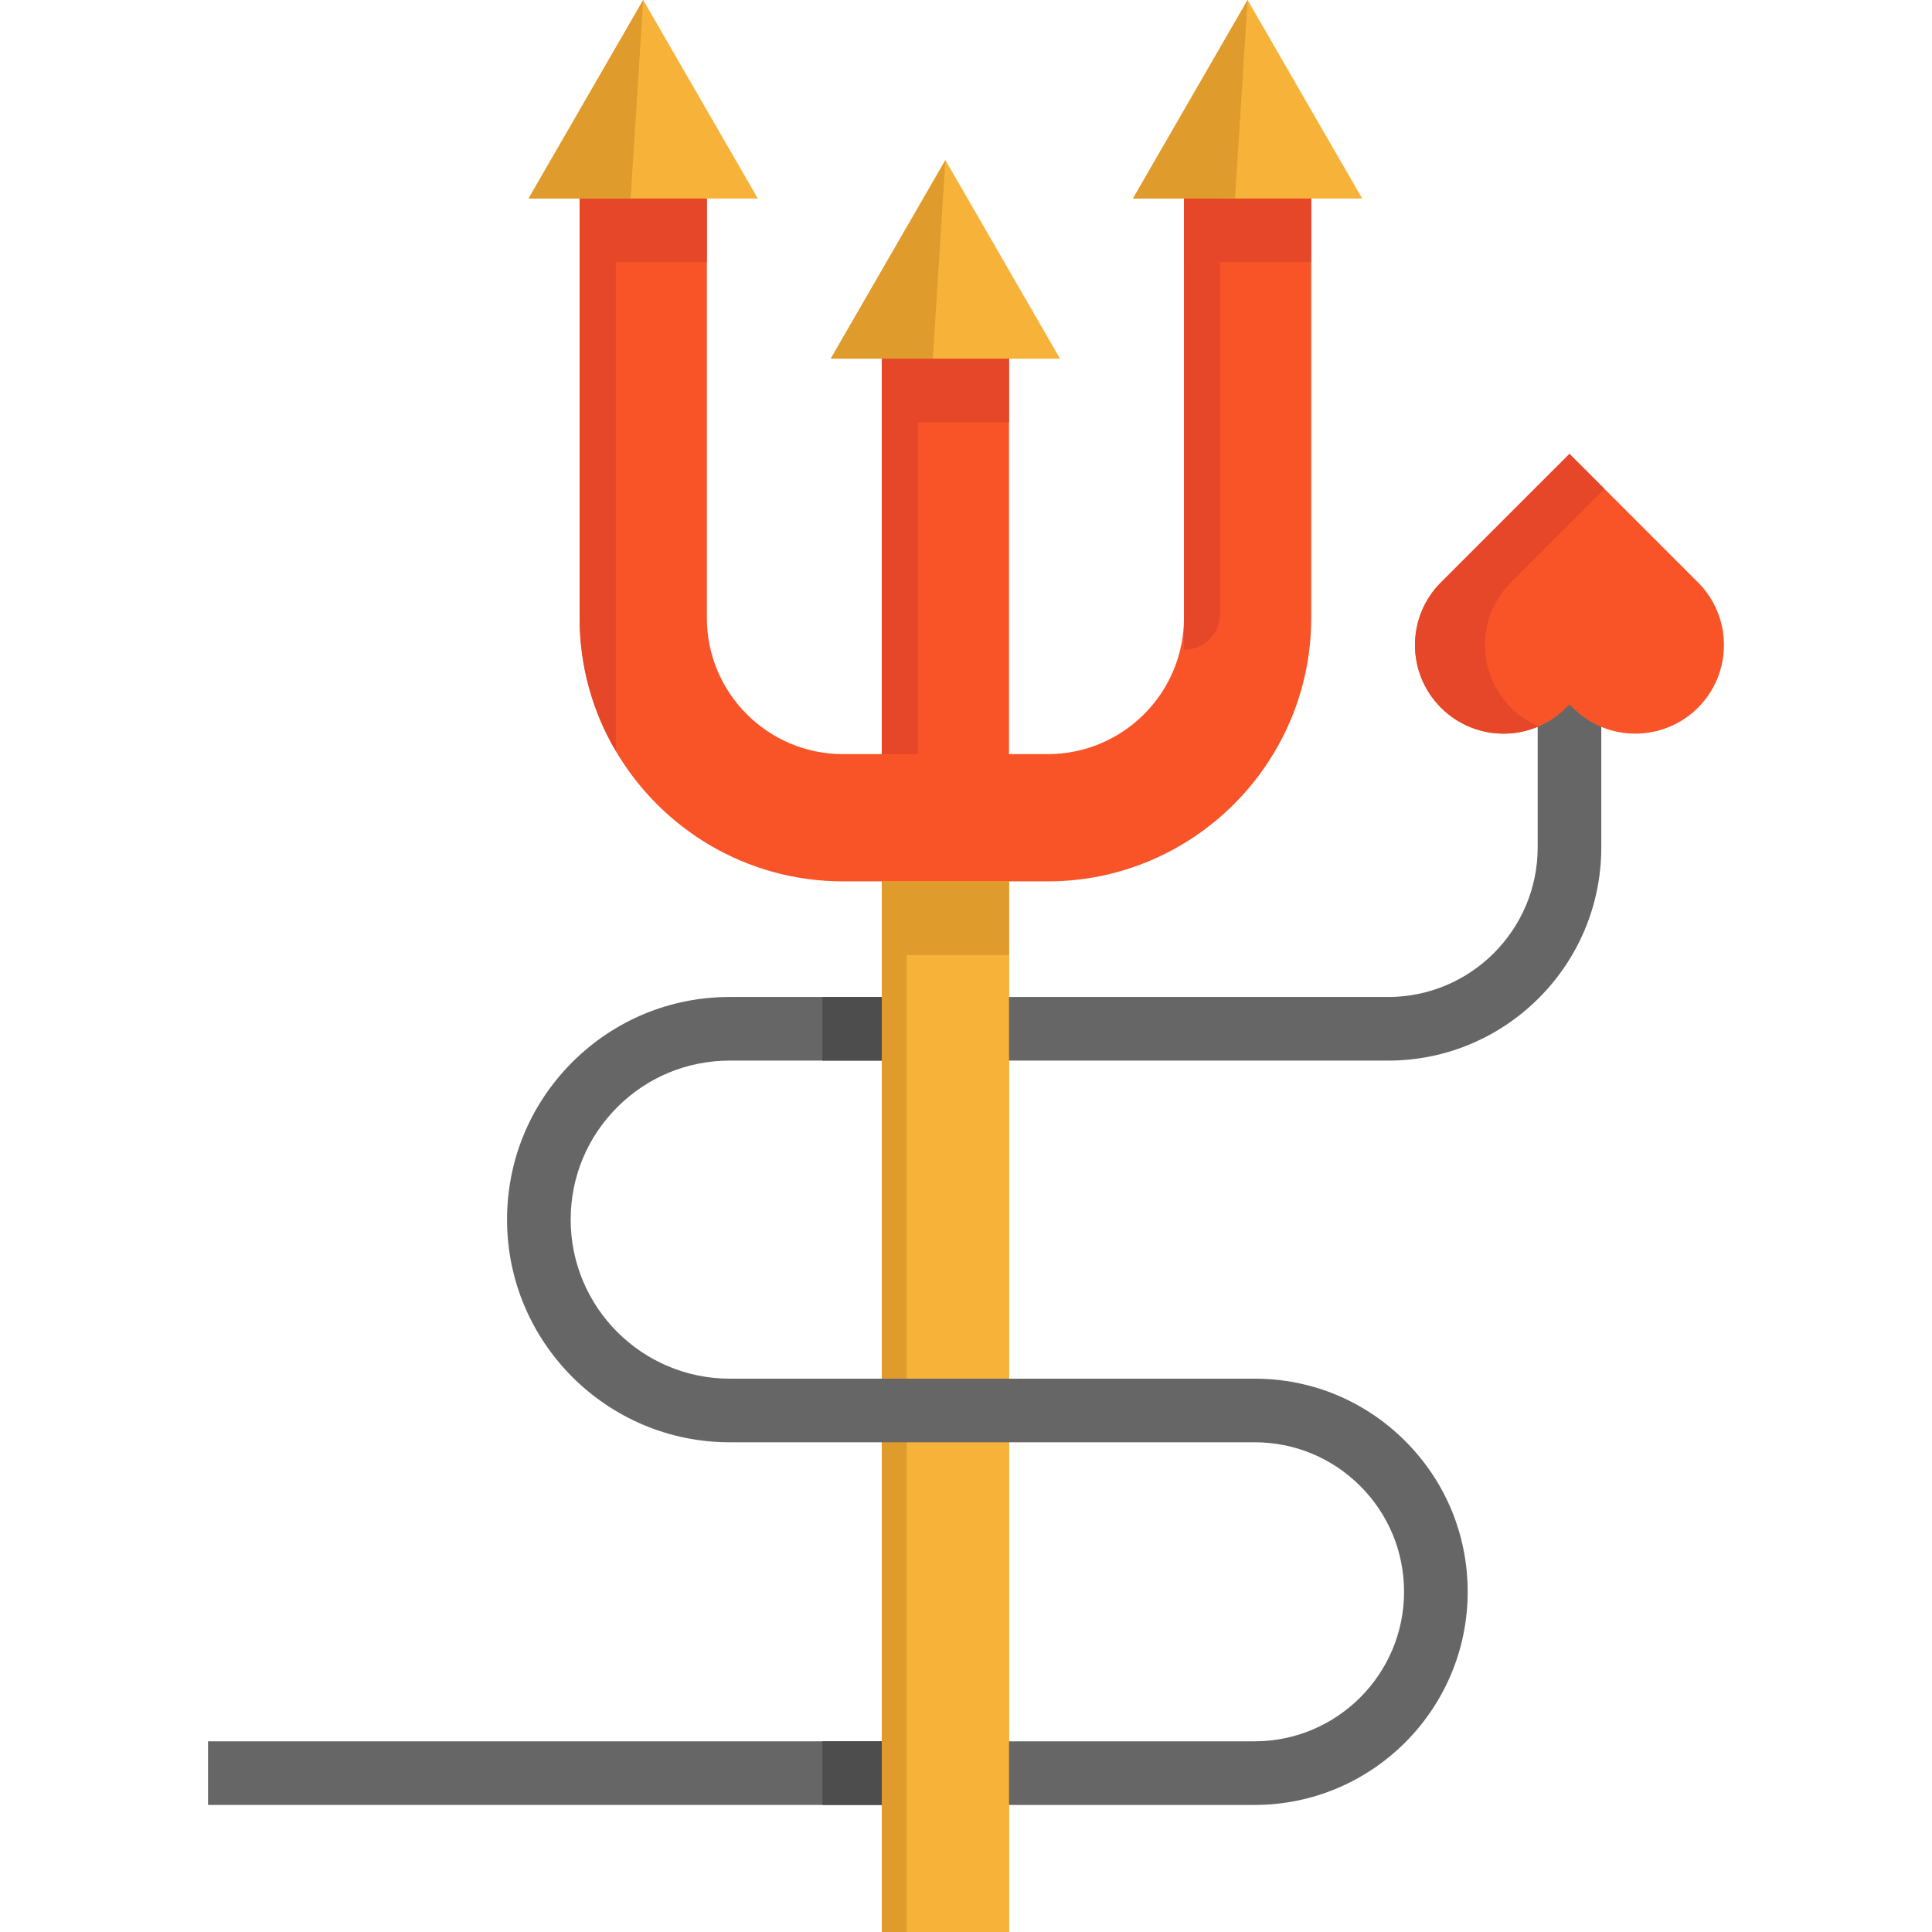 <?xml version="1.0" encoding="iso-8859-1"?>
<!-- Generator: Adobe Illustrator 19.0.0, SVG Export Plug-In . SVG Version: 6.00 Build 0)  -->
<svg version="1.1" id="Layer_1" xmlns="http://www.w3.org/2000/svg" xmlns:xlink="http://www.w3.org/1999/xlink" x="0px" y="0px"
	 viewBox="0 0 512 512" style="enable-background:new 0 0 512 512;" xml:space="preserve">
<g>
	<polygon style="fill:#F7B239;" points="267.4,220.082 267.4,373.791 233.68,373.791 233.68,281.071 226.778,273.72 233.68,264.211 
		233.68,220.082 	"/>
	<polygon style="fill:#F7B239;" points="273.613,469.894 267.4,478.324 267.4,512 233.68,512 233.68,478.324 225.654,469.894 
		233.68,461.464 233.68,373.791 267.4,373.791 267.4,461.464 	"/>
	<polygon style="fill:#F7B239;" points="273.613,469.894 267.4,478.324 267.4,512 233.68,512 233.68,478.324 225.654,469.894 
		233.68,461.464 233.68,373.791 267.4,373.791 267.4,461.464 	"/>
</g>
<path style="fill:#666666;" d="M367.876,281.071H267.399l-9.898-5.103l9.898-11.757h100.477c21.847,0,39.622-17.774,39.622-39.622
	v-64.395l16.86-0.045v64.44C424.358,255.734,399.02,281.071,367.876,281.071z"/>
<polygon style="fill:#F7B239;" points="267.4,220.082 267.4,373.791 233.68,373.791 233.68,281.071 226.778,273.72 233.68,264.211 
	233.68,220.082 "/>
<rect x="233.686" y="244.125" style="fill:#E09B2D;" width="6.587" height="267.875"/>
<path style="fill:#F95428;" d="M347.486,44.747v119.022c0,38.486-31.315,69.801-69.801,69.801h-54.29
	c-25.628,0-48.074-13.882-60.202-34.53c-6.092-10.352-9.588-22.413-9.588-35.272V44.747h33.72v119.022
	c0,19.895,16.175,36.081,36.07,36.081h10.285V87.19h33.72v112.66h10.285c19.895,0,36.081-16.186,36.081-36.081V44.747H347.486z"/>
<rect x="233.686" y="233.57" style="fill:#E09B2D;" width="33.72" height="19.535"/>
<g>
	<polygon style="fill:#E54728;" points="347.486,46.073 347.486,69.475 313.766,69.475 313.766,46.062 314.519,44.747 
		346.722,44.747 	"/>
	<polygon style="fill:#E54728;" points="267.4,88.494 267.4,111.907 233.68,111.907 233.68,88.494 234.433,87.19 266.647,87.19 	"/>
	<polygon style="fill:#E54728;" points="187.326,46.073 187.326,69.475 153.605,69.475 153.605,46.04 154.347,44.747 
		186.561,44.747 	"/>
</g>
<path style="fill:#F95428;" d="M415.928,186.699l-0.854,0.843c-4.586,4.586-10.588,6.879-16.602,6.879
	c-6.002,0-12.016-2.293-16.602-6.879c-9.172-9.172-9.172-24.031,0-33.203l34.058-34.058l34.058,34.058
	c4.586,4.586,6.879,10.599,6.879,16.602c0,6.002-2.293,12.016-6.879,16.602c-9.172,9.172-24.043,9.172-33.215,0L415.928,186.699z"/>
<path style="fill:#E54728;" d="M400.416,187.542c-9.172-9.172-9.172-24.031,0-33.203l24.785-24.785l-9.273-9.273l-34.058,34.058
	c-9.172,9.172-9.172,24.031,0,33.203c4.586,4.586,10.599,6.879,16.602,6.879c3.165,0,6.321-0.653,9.275-1.923
	C405.088,191.353,402.589,189.715,400.416,187.542z"/>
<g>
	<rect x="55.136" y="461.464" style="fill:#666666;" width="178.539" height="16.86"/>
	<path style="fill:#666666;" d="M388.951,421.843c0,31.146-25.335,56.482-56.47,56.482H267.4v-8.43v-8.43h65.08
		c21.84,0,39.61-17.771,39.61-39.622c0-10.588-4.125-20.536-11.6-28.022c-7.486-7.475-17.433-11.6-28.01-11.6H193.384
		c-32.54,0-59.011-26.471-59.011-59c0-15.747,6.137-30.562,17.276-41.723c11.173-11.15,25.987-17.287,41.735-17.287h40.296v16.86
		h-40.296c-11.251,0-21.84,4.384-29.809,12.353c-7.958,7.958-12.342,18.546-12.342,29.798c0,23.233,18.906,42.139,42.151,42.139
		h139.097c15.084,0,29.258,5.879,39.925,16.546C383.073,392.573,388.951,406.759,388.951,421.843z"/>
</g>
<g>
	<polygon style="fill:#F7B239;" points="330.626,0 360.997,52.615 347.486,52.615 313.766,52.615 300.244,52.615 	"/>
	<polygon style="fill:#F7B239;" points="250.54,42.432 280.922,95.058 267.4,95.058 267.4,95.047 233.68,95.047 233.68,95.058 
		220.158,95.058 	"/>
	<polygon style="fill:#F7B239;" points="170.454,0 200.836,52.615 187.326,52.615 153.605,52.615 140.072,52.615 	"/>
</g>
<g>
	<polygon style="fill:#E09B2D;" points="170.454,0 167.116,52.615 153.605,52.615 153.605,52.615 140.072,52.615 	"/>
	<polygon style="fill:#E09B2D;" points="250.54,42.432 247.202,95.047 233.691,95.047 233.691,95.047 220.158,95.047 	"/>
	<polygon style="fill:#E09B2D;" points="330.626,0 327.288,52.615 313.777,52.615 313.777,52.615 300.244,52.615 	"/>
</g>
<g>
	<rect x="217.949" y="264.211" style="fill:#4D4D4D;" width="15.736" height="16.86"/>
	<rect x="217.949" y="461.464" style="fill:#4D4D4D;" width="15.736" height="16.86"/>
</g>
<g>
	<rect x="233.686" y="103.994" style="fill:#E54728;" width="9.584" height="95.856"/>
	<path style="fill:#E54728;" d="M323.35,52.615h-9.585v119.569l0,0c5.293,0,9.585-4.291,9.585-9.584V52.615z"/>
	<path style="fill:#E54728;" d="M163.193,66.53v132.51c-6.092-10.352-9.588-22.413-9.588-35.272V66.53H163.193z"/>
</g>
<g>
</g>
<g>
</g>
<g>
</g>
<g>
</g>
<g>
</g>
<g>
</g>
<g>
</g>
<g>
</g>
<g>
</g>
<g>
</g>
<g>
</g>
<g>
</g>
<g>
</g>
<g>
</g>
<g>
</g>
</svg>
